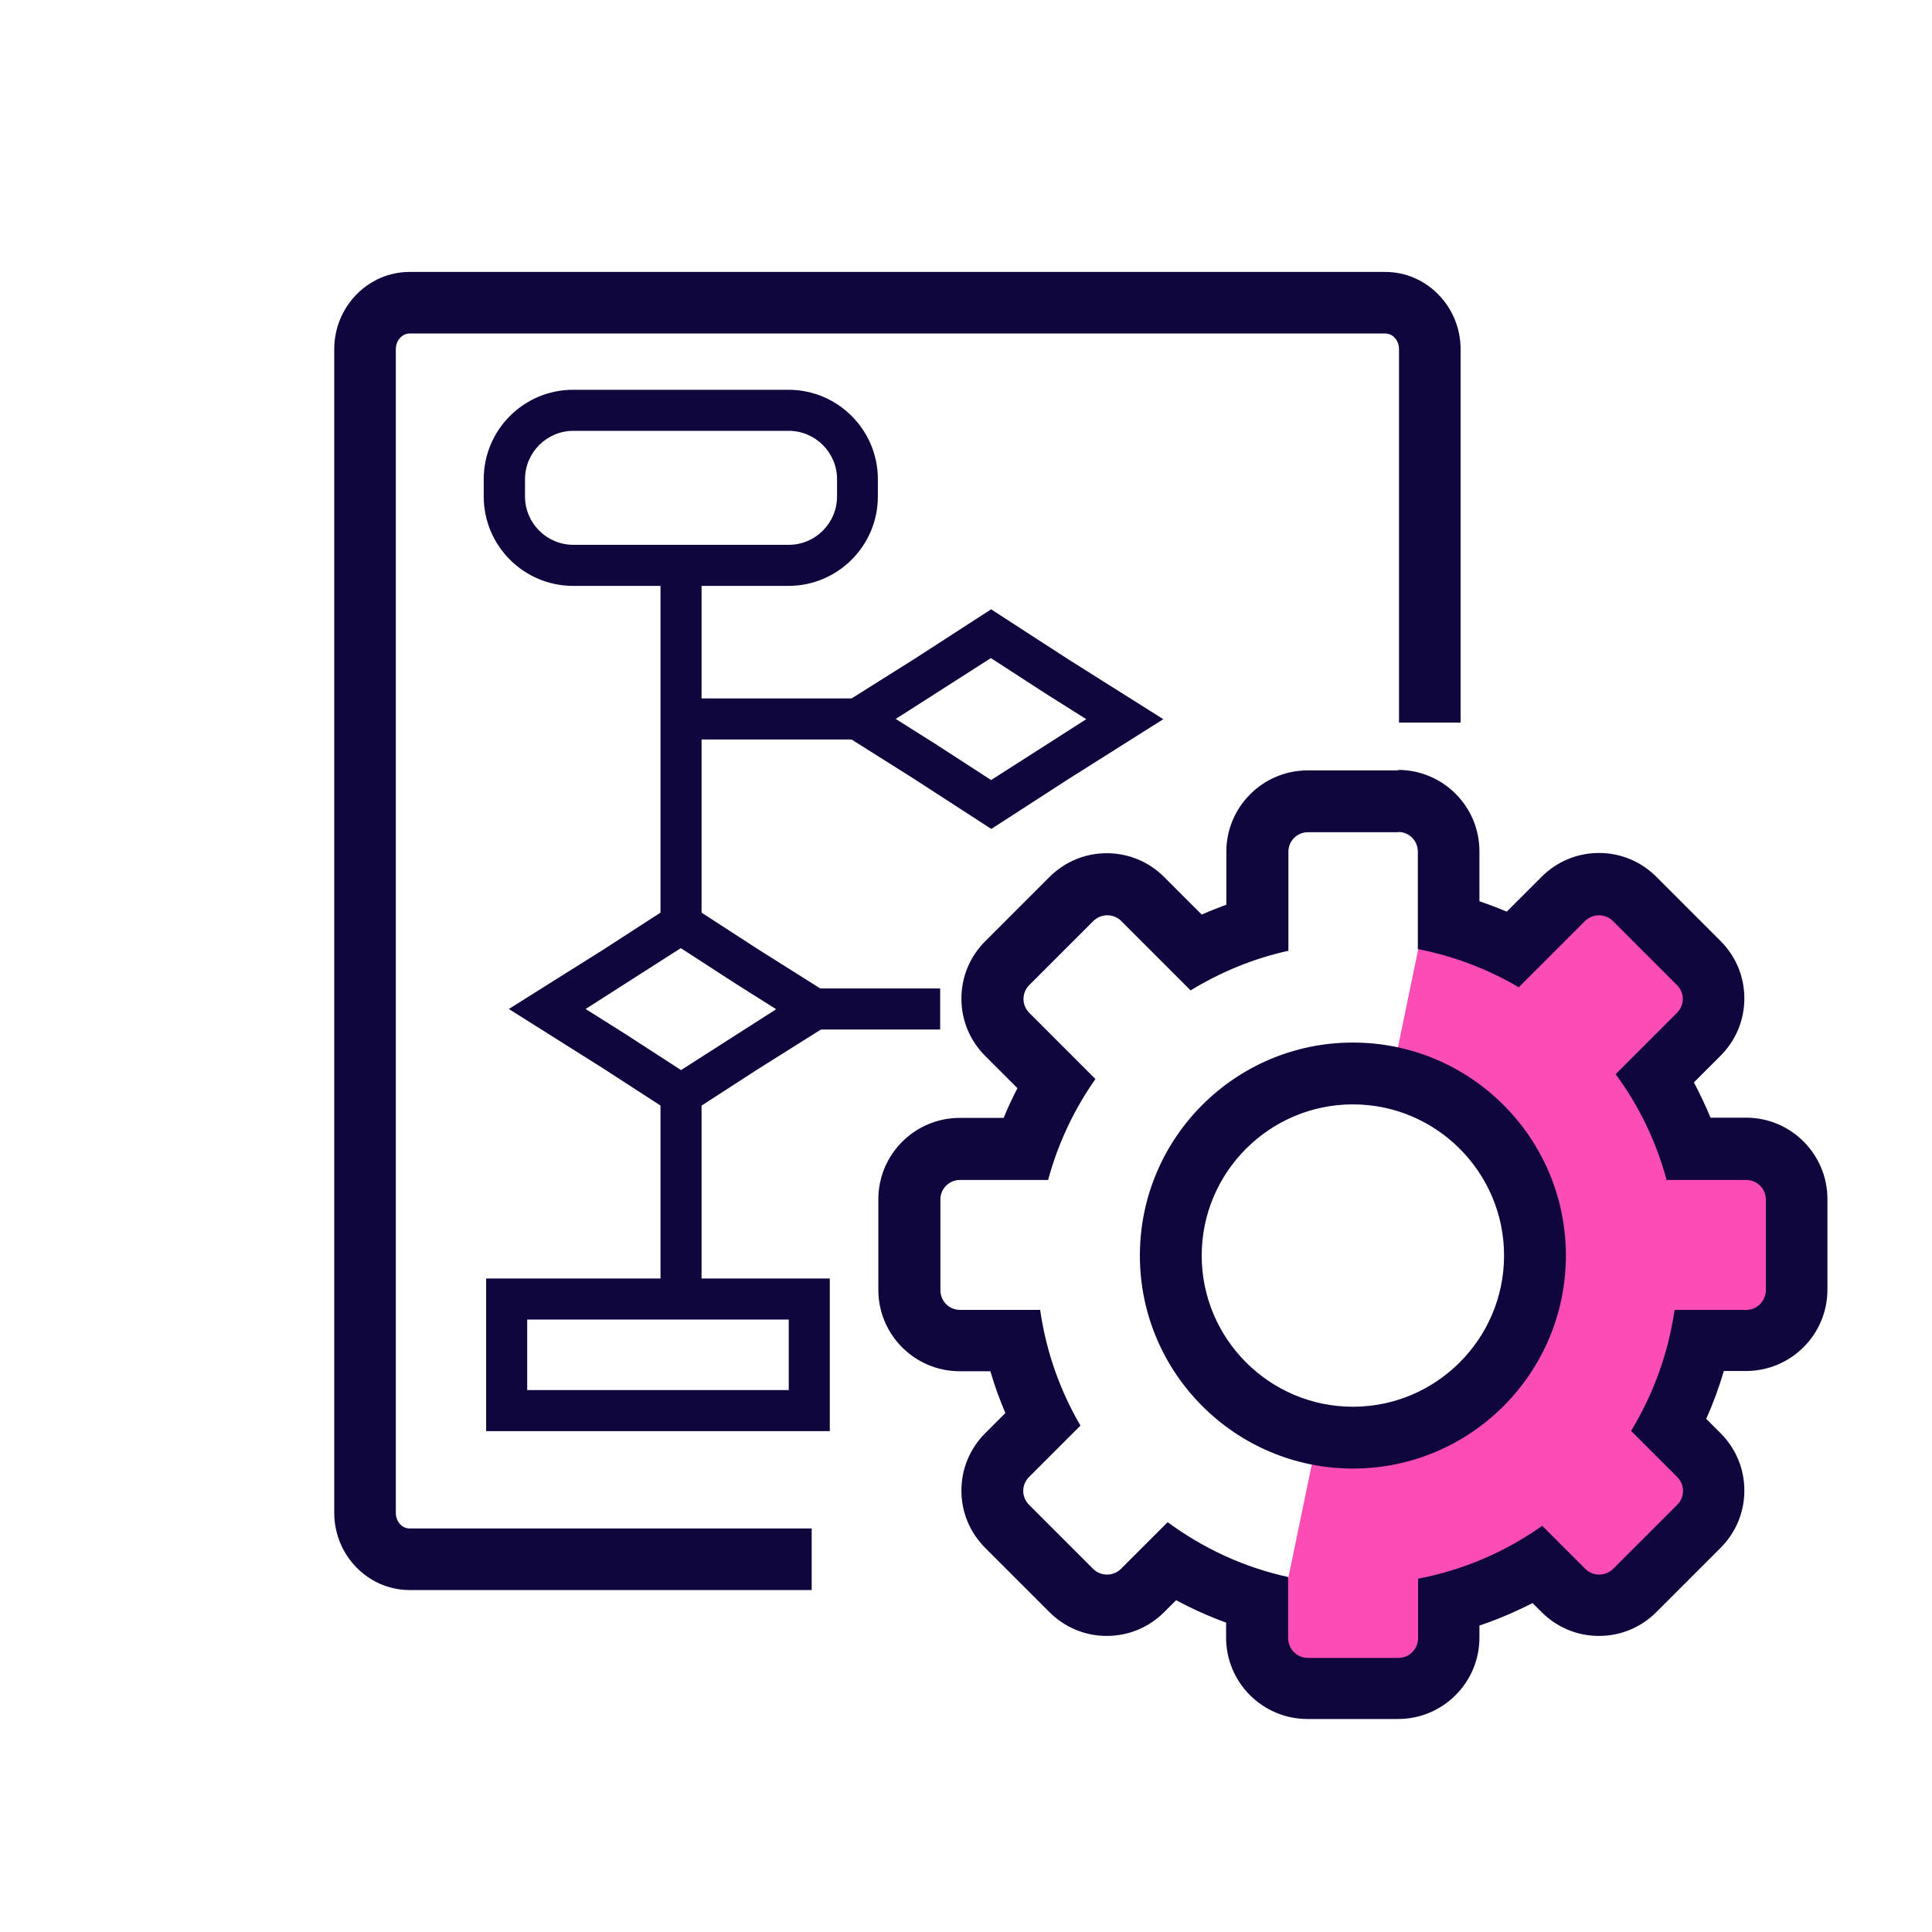 <svg width="128" height="128" viewBox="0 0 128 128" fill="none" xmlns="http://www.w3.org/2000/svg">
<path d="M116.832 77.856H111.328C110.608 75.184 109.408 72.72 107.808 70.56L112.048 66.32C112.576 65.792 112.576 64.928 112.048 64.4L107.632 59.984C107.104 59.456 106.24 59.456 105.712 59.984L101.136 64.56C99.008 63.312 96.672 62.4 94.16 61.92L92.32 70.832C98 72.048 102.256 77.088 102.256 83.12C102.256 90.064 96.624 95.696 89.68 95.696C88.848 95.696 88.016 95.616 87.232 95.456L85.2 105.28V109.504C85.2 110.256 85.808 110.864 86.56 110.864H92.816C93.568 110.864 94.176 110.256 94.176 109.504V105.408C97.328 104.8 100.224 103.536 102.752 101.76L105.728 104.736C106.256 105.264 107.12 105.264 107.648 104.736L112.064 100.32C112.592 99.792 112.592 98.928 112.064 98.4L108.88 95.216C110.416 92.72 111.456 89.888 111.888 86.864H116.848C117.6 86.864 118.208 86.256 118.208 85.504V79.248C118.208 78.496 117.6 77.888 116.848 77.888L116.832 77.856Z" fill="#FB4DB3"/>
<path d="M92.64 55.12C93.36 55.12 93.936 55.696 93.936 56.432V62.88C96.336 63.344 98.576 64.208 100.624 65.408L105.008 61.024C105.264 60.768 105.6 60.64 105.936 60.64C106.272 60.64 106.608 60.768 106.864 61.024L111.104 65.264C111.616 65.776 111.616 66.592 111.104 67.104L107.04 71.168C108.576 73.248 109.728 75.616 110.416 78.176H115.696C116.416 78.176 116.992 78.752 116.992 79.472V85.472C116.992 86.192 116.416 86.784 115.696 86.784H110.944C110.528 89.68 109.52 92.4 108.064 94.8L111.12 97.856C111.632 98.368 111.632 99.184 111.12 99.696L106.88 103.936C106.624 104.192 106.288 104.32 105.952 104.32C105.616 104.32 105.28 104.192 105.024 103.936L102.176 101.088C99.76 102.8 96.976 104.016 93.952 104.592V108.528C93.952 109.248 93.376 109.84 92.656 109.84H86.656C85.936 109.84 85.344 109.264 85.344 108.528V104.48C82.4 103.84 79.712 102.576 77.36 100.848L74.272 103.936C74.016 104.192 73.68 104.32 73.344 104.32C73.008 104.32 72.672 104.192 72.416 103.936L68.176 99.696C67.664 99.184 67.664 98.368 68.176 97.856L71.584 94.448C70.224 92.128 69.312 89.552 68.912 86.784H63.6C62.88 86.784 62.304 86.208 62.304 85.472V79.472C62.304 78.752 62.88 78.176 63.6 78.176H69.44C70.096 75.744 71.168 73.488 72.576 71.488L68.192 67.104C67.68 66.592 67.68 65.776 68.192 65.264L72.432 61.024C72.688 60.768 73.024 60.64 73.36 60.64C73.696 60.64 74.032 60.768 74.288 61.024L78.88 65.616C80.848 64.416 83.024 63.504 85.36 62.992V56.432C85.36 55.712 85.936 55.136 86.656 55.136H92.656M92.64 51.04H86.64C83.664 51.04 81.248 53.456 81.248 56.432V59.936C80.704 60.144 80.16 60.352 79.616 60.592L77.136 58.112C76.112 57.088 74.768 56.528 73.328 56.528C71.888 56.528 70.544 57.088 69.52 58.112L65.28 62.352C64.256 63.376 63.696 64.72 63.696 66.16C63.696 67.6 64.256 68.944 65.28 69.968L67.408 72.096C67.072 72.736 66.768 73.392 66.496 74.064H63.584C60.608 74.064 58.192 76.48 58.192 79.456V85.456C58.192 88.432 60.608 90.848 63.584 90.848H65.616C65.888 91.792 66.224 92.72 66.608 93.616L65.28 94.944C64.256 95.968 63.696 97.312 63.696 98.752C63.696 100.192 64.256 101.536 65.28 102.56L69.52 106.8C70.544 107.824 71.888 108.384 73.328 108.384C74.768 108.384 76.112 107.824 77.136 106.8L77.92 106.016C78.992 106.592 80.096 107.088 81.232 107.504V108.496C81.232 111.472 83.648 113.888 86.624 113.888H92.624C95.6 113.888 98.016 111.472 98.016 108.496V107.696C99.216 107.296 100.4 106.784 101.536 106.208L102.128 106.8C103.152 107.824 104.496 108.384 105.936 108.384C107.376 108.384 108.72 107.824 109.744 106.8L113.984 102.56C115.008 101.536 115.568 100.192 115.568 98.752C115.568 97.312 115.008 95.968 113.984 94.944L113.04 94C113.504 92.976 113.888 91.92 114.208 90.832H115.68C118.656 90.832 121.072 88.416 121.072 85.44V79.44C121.072 76.464 118.656 74.048 115.68 74.048H113.328C112.992 73.248 112.624 72.464 112.224 71.712L113.984 69.952C115.008 68.928 115.568 67.584 115.568 66.144C115.568 64.704 115.008 63.36 113.984 62.336L109.744 58.096C108.72 57.072 107.376 56.512 105.936 56.512C104.496 56.512 103.152 57.072 102.128 58.096L99.824 60.4C99.232 60.144 98.624 59.92 98.016 59.712V56.4C98.016 53.424 95.6 51.008 92.624 51.008L92.64 51.04Z" fill="#10063E"/>
<path d="M89.632 97.296C81.856 97.296 75.52 90.976 75.52 83.184C75.52 75.392 81.84 69.072 89.632 69.072C97.424 69.072 103.744 75.392 103.744 83.184C103.744 90.976 97.424 97.296 89.632 97.296ZM89.632 73.168C84.112 73.168 79.616 77.664 79.616 83.184C79.616 88.704 84.112 93.2 89.632 93.2C95.152 93.2 99.648 88.704 99.648 83.184C99.648 77.664 95.152 73.168 89.632 73.168Z" fill="#10063E"/>
<path d="M53.776 105.344H27.136C24.384 105.344 22.144 103.04 22.144 100.224V23.136C22.144 20.32 24.384 18.016 27.136 18.016H91.776C94.528 18.016 96.768 20.32 96.768 23.136V47.872H92.688V23.136C92.688 22.56 92.288 22.096 91.776 22.096H27.136C26.64 22.096 26.224 22.56 26.224 23.136V100.224C26.224 100.8 26.624 101.264 27.136 101.264H53.776V105.344Z" fill="#10063E"/>
<path d="M65.664 54.912L60.528 51.584L54.256 47.632L60.544 43.68L65.664 40.368L70.8 43.696L77.072 47.648L70.784 51.616L65.664 54.928V54.912ZM59.344 47.632L61.984 49.296L65.664 51.68L71.968 47.648L69.328 45.984L65.648 43.6L59.344 47.632Z" fill="#10063E"/>
<path d="M45.12 74.128L39.984 70.8L33.712 66.848L40 62.896L45.12 59.584L50.256 62.912L56.528 66.864L50.24 70.816L45.12 74.128ZM38.8 66.848L41.44 68.512L45.12 70.896L51.424 66.864L48.784 65.2L45.104 62.816L38.8 66.848Z" fill="#10063E"/>
<path d="M56.8 46.272H44.56V48.992H56.8V46.272Z" fill="#10063E"/>
<path d="M62.288 65.488H52.336V68.208H62.288V65.488Z" fill="#10063E"/>
<path d="M46.48 38.176H43.76V61.184H46.48V38.176Z" fill="#10063E"/>
<path d="M46.48 72.512H43.76V86.08H46.48V72.512Z" fill="#10063E"/>
<path d="M52.24 38.816H37.968C34.704 38.816 32.048 36.16 32.048 32.896V31.744C32.048 28.48 34.704 25.824 37.968 25.824H52.24C55.504 25.824 58.16 28.48 58.16 31.744V32.896C58.16 36.16 55.504 38.816 52.24 38.816ZM37.984 28.544C36.224 28.544 34.784 29.984 34.784 31.744V32.896C34.784 34.656 36.224 36.096 37.984 36.096H52.256C54.016 36.096 55.456 34.656 55.456 32.896V31.744C55.456 29.984 54.016 28.544 52.256 28.544H37.984Z" fill="#10063E"/>
<path d="M54.976 94.816H32.208V84.704H54.976V94.816ZM34.928 92.096H52.256V87.424H34.928V92.096Z" fill="#10063E"/>
</svg>
